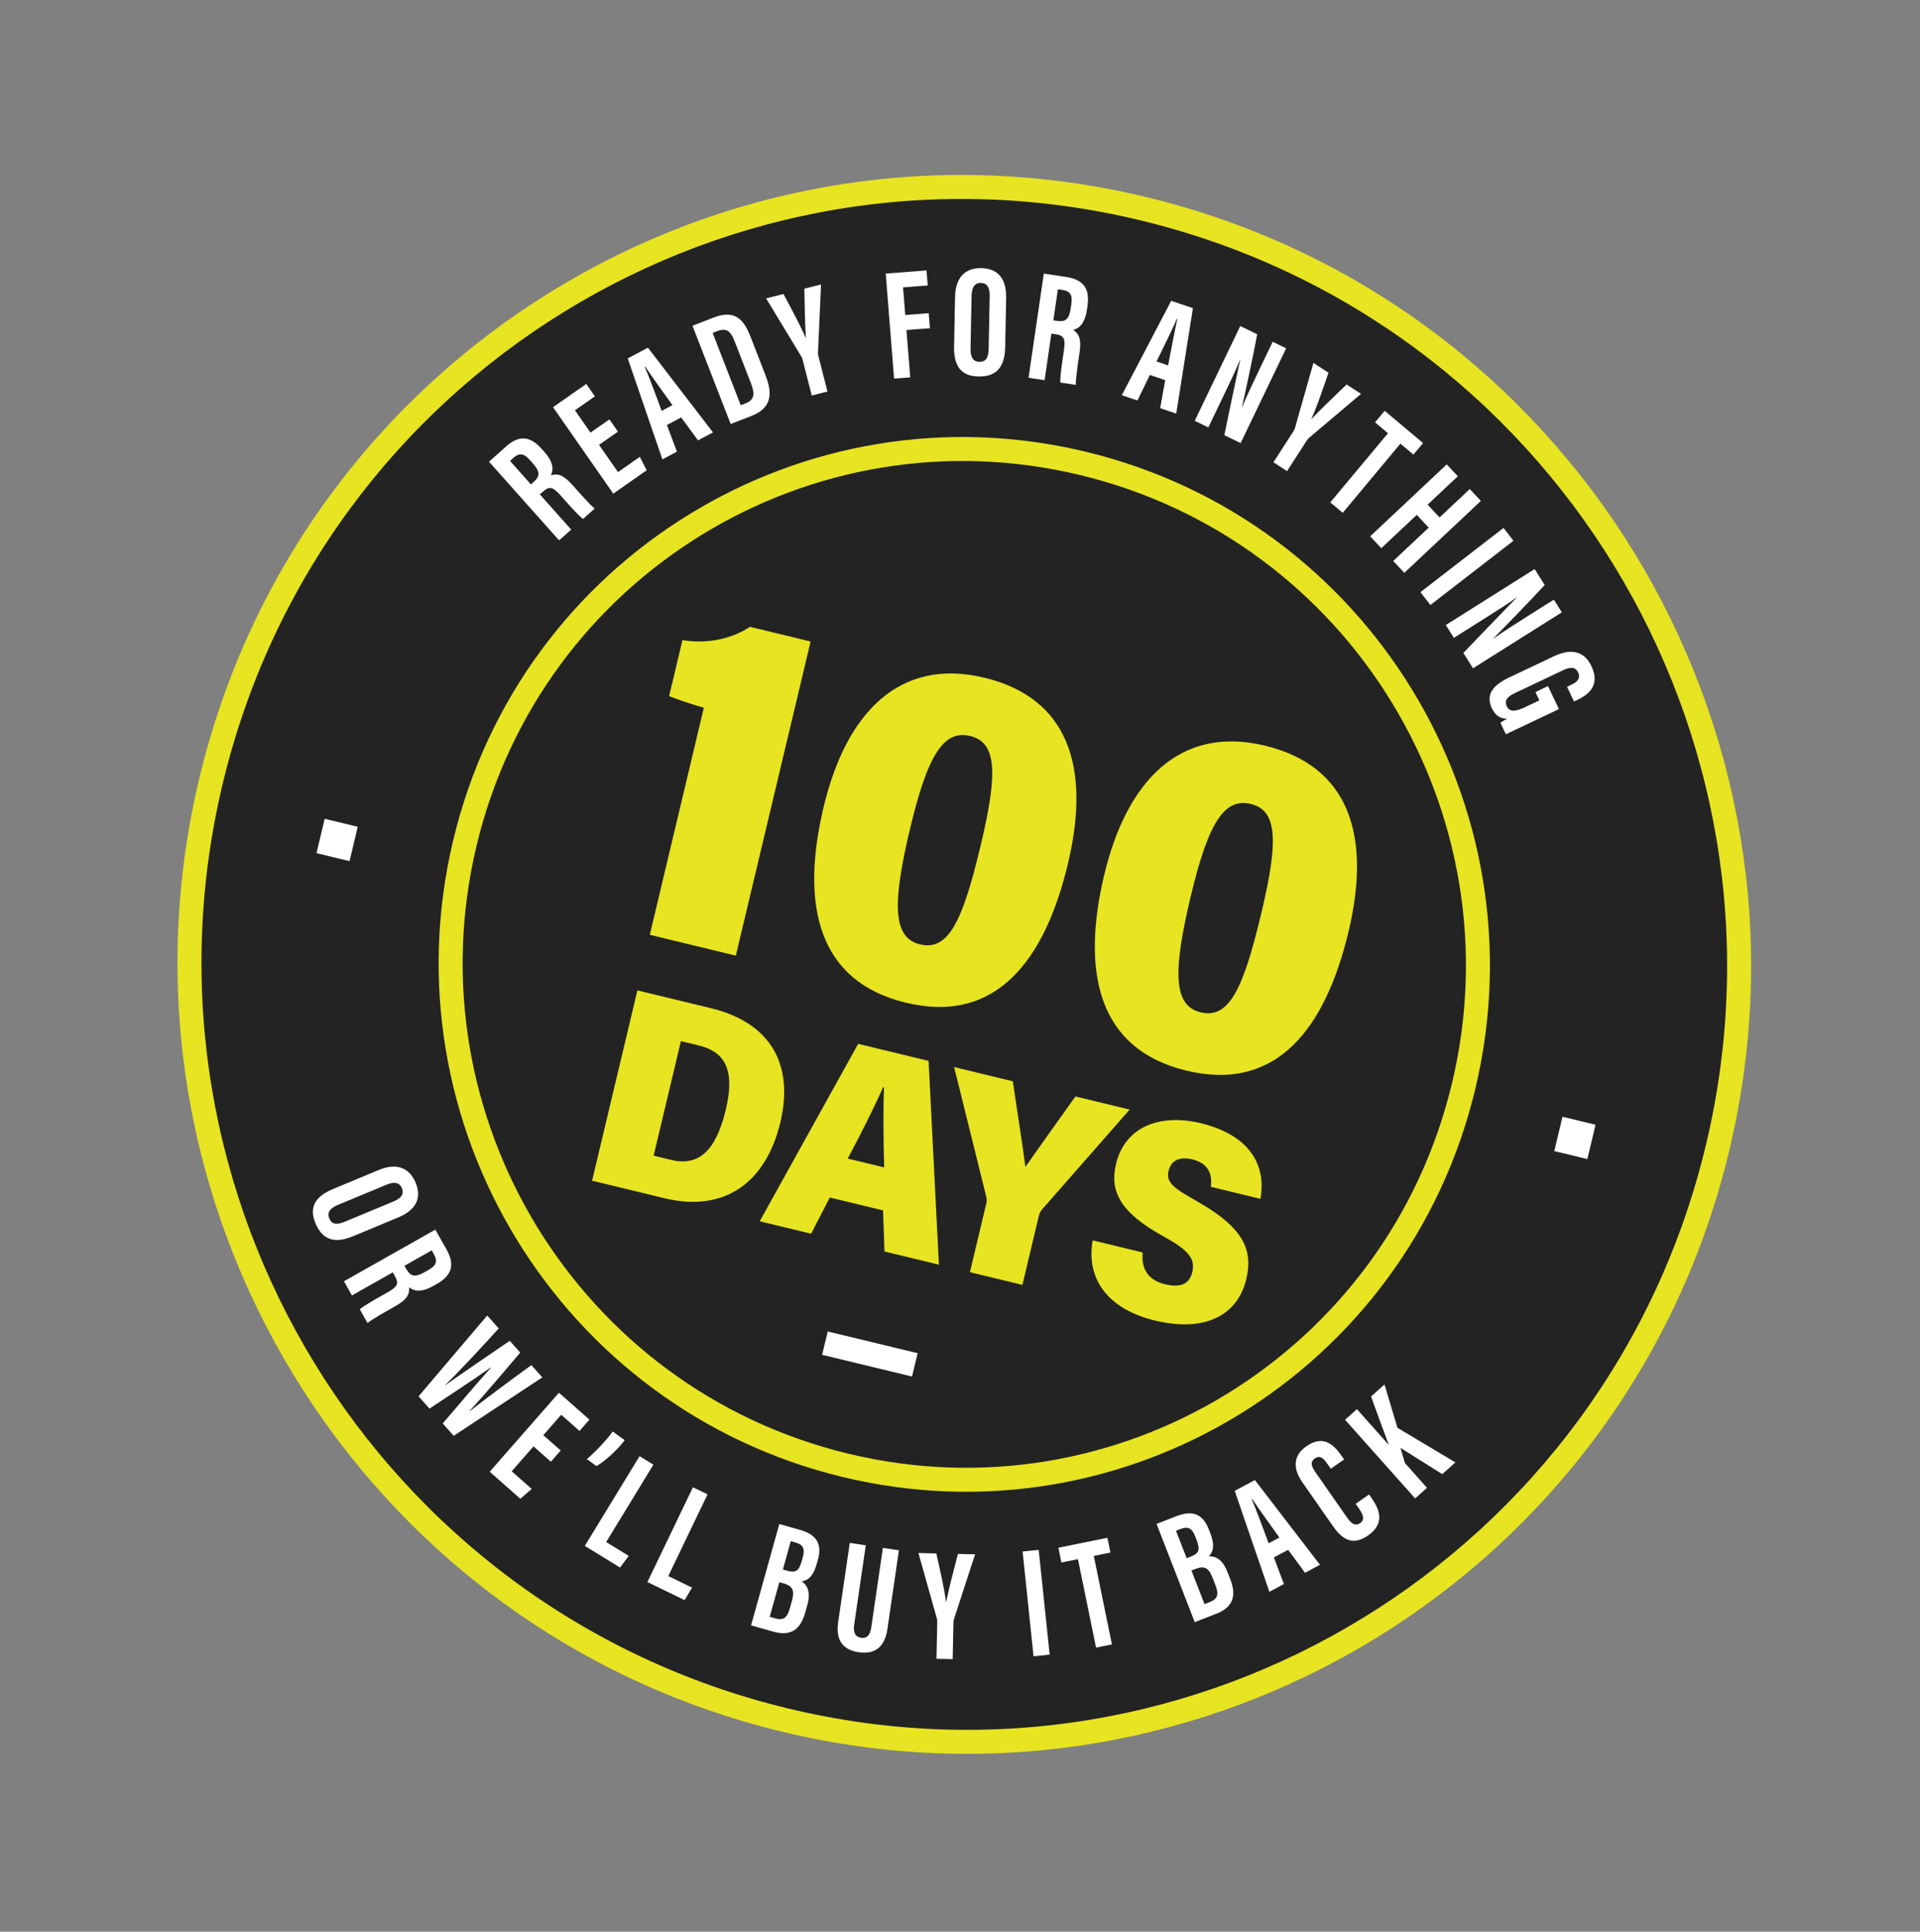 <svg width="160" height="161" viewBox="0 0 160 161" fill="none" xmlns="http://www.w3.org/2000/svg">
<rect x="0" y="0" width="160" height="161" fill="#808080" stroke="none"/>
<path fill-rule="evenodd" clip-rule="evenodd" d="M65.376 143.349C100.055 151.751 134.875 130.368 143.149 95.591C151.422 60.814 130.017 25.811 95.338 17.409C60.66 9.008 25.84 30.39 17.566 65.166C9.292 99.944 30.698 134.948 65.376 143.349Z" fill="#232323"/>
<path fill-rule="evenodd" clip-rule="evenodd" d="M65.376 143.349C100.055 151.751 134.875 130.368 143.149 95.591C151.422 60.814 130.017 25.811 95.338 17.409C60.66 9.008 25.84 30.39 17.566 65.166C9.292 99.944 30.698 134.948 65.376 143.349Z" stroke="#E7E421" stroke-width="2"/>
<path fill-rule="evenodd" clip-rule="evenodd" d="M70.426 122.123C93.416 127.693 116.499 113.519 121.984 90.464C127.469 67.408 113.279 44.203 90.289 38.633C67.299 33.063 44.216 47.238 38.731 70.294C33.246 93.349 47.436 116.554 70.426 122.123Z" stroke="#E7E421" stroke-width="2"/>
<path fill-rule="evenodd" clip-rule="evenodd" d="M49.34 98.407L55.378 99.869C60.331 101.068 63.823 98.613 65.033 93.527C66.141 88.874 64.37 85.27 59.231 84.026L53.116 82.546L49.34 98.407ZM56.742 86.776L58.238 87.137C60.666 87.725 61.191 89.505 60.48 92.491C59.658 95.944 58.213 97.227 55.918 96.671L54.47 96.32L56.742 86.776ZM73.588 100.881L73.706 104.306L78.242 105.404L77.383 88.421L71.514 87L63.309 101.789L67.59 102.825L69.152 99.806L73.588 100.881ZM70.644 96.563C71.774 94.444 72.861 92.275 73.598 90.607L73.662 90.623C73.602 92.337 73.607 94.758 73.681 97.298L70.644 96.563ZM85.201 107.089L86.567 101.351C86.626 101.103 86.722 100.943 86.846 100.793L94.141 92.478L89.62 91.384C88.359 93.159 86.851 95.252 85.451 97.256C85.219 95.445 84.763 92.62 84.405 90.121L79.51 88.936L82.178 99.701C82.26 99.977 82.225 100.157 82.177 100.359L80.827 106.03L85.201 107.089ZM91.06 103.38C90.484 106.587 92.319 109.11 96.232 110.058C100.426 111.073 103.14 109.621 103.859 106.603C104.432 104.195 103.65 102.327 99.76 100.127C97.787 99.014 97.15 98.557 97.384 97.575C97.585 96.727 98.286 96.371 99.36 96.631C100.759 96.97 101.018 97.896 100.91 98.919L105.036 99.918C105.558 96.941 103.976 94.561 100.06 93.613C96.748 92.811 93.76 93.83 92.998 97.027C92.47 99.247 93.295 101.039 96.98 103.061C98.995 104.177 99.629 104.876 99.356 106.022C99.15 106.89 98.543 107.389 97.088 107.037C95.65 106.689 95.086 105.719 95.226 104.389L91.06 103.38Z" fill="#E7E421"/>
<path fill-rule="evenodd" clip-rule="evenodd" d="M61.319 79.649L67.55 53.467L62.491 52.241C61.106 53.183 58.996 53.72 56.872 53.346L55.76 58.016C56.26 58.235 57.776 58.745 58.653 58.987L54.149 77.912L61.319 79.649ZM82.042 56.486C74.939 54.766 70.498 59.428 68.631 67.272C66.707 75.355 68.103 81.783 75.472 83.567C83.009 85.393 87.074 80.052 89 71.959C90.929 63.855 88.967 58.163 82.042 56.486ZM80.858 61.346C83.083 61.884 83.151 64.456 81.737 70.398C80.263 76.589 79.097 79.299 76.671 78.711C74.36 78.152 74.363 75.266 75.847 69.029C77.348 62.723 78.708 60.825 80.858 61.346ZM105.425 62.149C98.323 60.429 93.881 65.091 92.014 72.935C90.091 81.018 91.487 87.446 98.856 89.231C106.393 91.056 110.458 85.715 112.383 77.622C114.312 69.518 112.351 63.826 105.425 62.149ZM104.242 67.009C106.467 67.548 106.535 70.12 105.12 76.062C103.647 82.252 102.48 84.962 100.055 84.375C97.744 83.815 97.746 80.93 99.231 74.692C100.731 68.387 102.092 66.488 104.242 67.009Z" fill="#E7E421"/>
<path fill-rule="evenodd" clip-rule="evenodd" d="M130.207 93.076L129.525 95.939L132.279 96.605L132.961 93.743L130.207 93.076Z" fill="white"/>
<path fill-rule="evenodd" clip-rule="evenodd" d="M27.057 68.243L26.375 71.106L29.129 71.772L29.811 68.91L27.057 68.243Z" fill="white"/>
<path d="M68.744 111.946L76.237 113.755" stroke="white" stroke-width="2"/>
<path fill-rule="evenodd" clip-rule="evenodd" d="M34.633 98.571C34.13 97.362 33.099 96.874 31.552 97.518L27.75 99.101C26.243 99.729 25.739 100.635 26.288 101.953C26.86 103.327 27.866 103.681 29.414 103.037L33.185 101.467C34.739 100.819 35.145 99.8 34.633 98.571ZM33.488 99.019C33.699 99.526 33.427 99.871 32.786 100.139L28.733 101.826C28.022 102.122 27.638 102.027 27.436 101.541C27.248 101.09 27.462 100.716 28.133 100.436L32.195 98.745C32.879 98.46 33.3 98.569 33.488 99.019ZM32.889 106.319C33.275 107.003 33.129 107.244 32.201 107.769C31.648 108.082 30.385 108.767 29.982 109.129L30.625 110.269C31.04 109.926 32.284 109.238 32.925 108.876C33.959 108.291 34.135 107.855 34.092 107.291C34.38 107.519 34.949 107.833 36.12 107.172L36.41 107.008C37.781 106.233 37.857 105.283 37.201 104.119L36.279 102.485L28.663 106.79L29.328 107.97L32.734 106.045L32.889 106.319ZM35.975 104.213L36.163 104.546C36.54 105.215 36.25 105.54 35.662 105.873L35.401 106.021C34.572 106.489 34.209 106.392 33.856 105.767L33.704 105.497L35.975 104.213ZM35.792 117.402C37.372 116.34 39.393 115.043 40.899 113.968L40.916 113.987C39.699 115.328 38.189 117.143 36.891 118.637L37.81 119.668L45.194 114.798L44.283 113.776C42.671 114.948 40.494 116.552 39.152 117.615L39.133 117.594C40.453 116.173 42.052 114.251 43.355 112.735L42.478 111.751C40.884 112.844 38.648 114.354 37.133 115.44L37.117 115.422C38.303 114.269 40.287 112.13 41.559 110.718L40.601 109.644L34.88 116.379L35.792 117.402ZM46.725 120.892L45.278 119.616L46.767 117.916L48.294 119.262L49.12 118.32L46.578 116.078L40.809 122.663L43.363 124.916L44.309 124.095L42.642 122.624L44.459 120.55L45.906 121.826L46.725 120.892ZM49.708 122.192C50.209 121.914 51.292 121.044 52.059 120.034L51.058 119.311C50.554 120.012 49.738 120.889 48.907 121.614L49.708 122.192ZM48.736 128.843L51.669 130.648L52.396 129.677L50.517 128.521L54.45 122.073L53.297 121.364L48.736 128.843ZM53.951 131.856L57.047 133.359L57.674 132.321L55.691 131.358L58.963 124.547L57.747 123.957L53.951 131.856ZM62.589 135.468L64.434 135.99C65.902 136.405 66.706 135.82 67.104 134.392L67.282 133.751C67.624 132.522 67.15 132.048 66.816 131.791C67.227 131.742 67.737 131.513 68.071 130.314L68.158 130.004C68.503 128.765 68.132 127.922 66.673 127.509L64.942 127.02L62.589 135.468ZM65.24 130.815L65.898 128.45L66.3 128.564C66.922 128.74 67.096 129.081 66.901 129.782L66.809 130.112C66.576 130.95 66.295 131.113 65.568 130.908L65.24 130.815ZM64.946 131.868L65.281 131.963C66.11 132.197 66.22 132.61 65.99 133.434L65.834 133.996C65.606 134.814 65.326 135.094 64.575 134.881L64.141 134.759L64.946 131.868ZM70.814 128.594L69.85 135.176C69.634 136.656 70.183 137.501 71.56 137.708C73.005 137.924 73.748 137.156 73.949 135.786L74.911 129.208L73.574 129.008L72.608 135.613C72.522 136.201 72.291 136.581 71.761 136.501C71.244 136.424 71.09 136.032 71.183 135.398L72.149 128.794L70.814 128.594ZM79.391 138.283L79.45 135.327C79.453 135.144 79.468 135.057 79.482 134.993L81.257 129.546L79.824 129.513C79.472 130.905 79.048 132.477 78.848 133.51L78.834 133.509C78.719 132.55 78.35 130.905 78.028 129.472L76.535 129.438L78.059 134.845C78.094 134.966 78.105 135.031 78.103 135.144L78.041 138.253L79.391 138.283ZM85.217 129.312L86.129 138.046L87.472 137.908L86.559 129.175L85.217 129.312ZM91.338 137.322L92.66 137.054L91.151 129.681L92.536 129.4L92.284 128.168L88.2 128.998L88.452 130.23L89.829 129.95L91.338 137.322ZM99.562 135.198L101.346 134.505C102.766 133.953 103.057 133 102.52 131.616L102.278 130.996C101.815 129.804 101.153 129.71 100.732 129.706C101.031 129.419 101.301 128.928 100.85 127.766L100.733 127.465C100.266 126.265 99.466 125.812 98.055 126.36L96.38 127.011L99.562 135.198ZM98.89 129.873L98 127.582L98.389 127.43C98.991 127.197 99.333 127.365 99.597 128.045L99.722 128.364C100.037 129.176 99.911 129.476 99.208 129.749L98.89 129.873ZM99.287 130.894L99.611 130.768C100.412 130.456 100.747 130.721 101.057 131.519L101.269 132.065C101.577 132.857 101.521 133.25 100.795 133.531L100.375 133.695L99.287 130.894ZM107.345 129.173L108.753 131.084L109.997 130.42L104.575 123.358L102.893 124.256L105.782 132.671L106.992 132.024L106.158 129.807L107.345 129.173ZM105.722 128.627C105.266 127.401 104.613 125.617 104.306 124.961L104.35 124.938C104.905 125.767 105.74 126.926 106.618 128.148L105.722 128.627ZM112.971 125.337L113.252 125.74C113.626 126.277 113.741 126.668 113.341 126.947C112.922 127.241 112.574 126.941 112.247 126.471L109.592 122.661C109.248 122.168 109.188 121.82 109.566 121.556C109.95 121.287 110.251 121.482 110.585 121.961L110.9 122.414L112.009 121.639L111.784 121.316C111.089 120.317 110.207 119.601 108.863 120.542C107.736 121.329 107.748 122.418 108.523 123.53L111.054 127.163C111.82 128.262 112.683 128.9 114.011 127.971C115.527 126.911 114.859 125.66 114.285 124.836L114.089 124.556L112.971 125.337ZM117.929 124.888L118.917 124.003L117.074 121.934L116.708 120.675L120.189 122.864L121.284 121.884L116.455 119.002L115.374 115.391L114.254 116.394C114.698 117.617 115.397 119.528 115.725 120.4L115.715 120.409L113.077 117.448L112.088 118.332L117.929 124.888Z" fill="white"/>
<path fill-rule="evenodd" clip-rule="evenodd" d="M45.221 40.998C45.805 40.475 46.07 40.567 46.782 41.366C47.206 41.842 48.147 42.935 48.587 43.254L49.558 42.384C49.135 42.049 48.196 40.975 47.704 40.423C46.911 39.534 46.449 39.453 45.908 39.614C46.068 39.284 46.251 38.659 45.354 37.652L45.131 37.402C44.08 36.222 43.139 36.347 42.146 37.236L40.753 38.483L46.593 45.039L47.599 44.138L44.988 41.206L45.221 40.998ZM42.503 38.417L42.787 38.162C43.357 37.652 43.736 37.867 44.187 38.374L44.388 38.599C45.023 39.312 45.007 39.689 44.475 40.165L44.244 40.372L42.503 38.417ZM50.784 34.954L49.208 36.056L47.912 34.196L49.575 33.033L48.857 32.001L46.087 33.938L51.108 41.143L53.89 39.197L53.318 38.078L51.501 39.348L49.92 37.078L51.496 35.976L50.784 34.954ZM56.763 34.792L58.172 36.703L59.416 36.039L53.993 28.977L52.312 29.875L55.201 38.291L56.411 37.644L55.576 35.426L56.763 34.792ZM55.141 34.246C54.685 33.02 54.032 31.237 53.725 30.58L53.768 30.557C54.324 31.386 55.158 32.546 56.037 33.768L55.141 34.246ZM60.889 35.339L62.631 34.662C64.57 33.909 64.249 32.449 63.762 31.198L62.543 28.058C61.952 26.539 61.182 25.802 59.452 26.474L57.707 27.151L60.889 35.339ZM59.387 27.749L59.782 27.595C60.611 27.273 60.931 27.703 61.223 28.456L62.549 31.867C62.878 32.714 62.959 33.298 62.132 33.619L61.729 33.776L59.387 27.749ZM68.956 32.634L68.223 29.768C68.177 29.591 68.168 29.503 68.165 29.437L68.419 23.708L67.03 24.061C67.064 25.498 67.075 27.127 67.158 28.177L67.145 28.18C66.778 27.287 65.984 25.8 65.29 24.504L63.844 24.873L66.756 29.677C66.821 29.785 66.849 29.844 66.877 29.954L67.648 32.967L68.956 32.634ZM74.507 31.556L75.853 31.451L75.538 27.507L77.494 27.356L77.394 26.103L75.439 26.254L75.255 23.951L77.309 23.793L77.209 22.54L73.81 22.802L74.507 31.556ZM81.785 22.347C80.481 22.318 79.622 23.065 79.588 24.746L79.507 28.878C79.474 30.516 80.099 31.346 81.521 31.378C83.003 31.412 83.731 30.633 83.764 28.951L83.846 24.853C83.879 23.164 83.112 22.377 81.785 22.347ZM81.734 23.58C82.282 23.592 82.488 23.982 82.474 24.679L82.387 29.084C82.371 29.856 82.13 30.17 81.606 30.158C81.119 30.147 80.864 29.798 80.878 29.069L80.965 24.655C80.98 23.912 81.249 23.569 81.734 23.58ZM87.927 27.85C88.703 27.966 88.802 28.229 88.648 29.288C88.555 29.918 88.322 31.341 88.361 31.883L89.651 32.076C89.636 31.536 89.855 30.127 89.962 29.396C90.134 28.218 89.899 27.81 89.428 27.497C89.784 27.409 90.38 27.152 90.575 25.818L90.623 25.487C90.852 23.924 90.152 23.278 88.834 23.081L86.984 22.803L85.713 31.485L87.049 31.686L87.617 27.803L87.927 27.85ZM88.158 24.109L88.535 24.166C89.292 24.279 89.371 24.708 89.272 25.38L89.229 25.677C89.091 26.622 88.792 26.849 88.085 26.744L87.779 26.698L88.158 24.109ZM97.099 31.683L96.682 34.018L98.02 34.471L99.409 25.684L97.6 25.072L93.486 32.937L94.788 33.378L95.822 31.251L97.099 31.683ZM96.377 30.126C96.953 28.955 97.797 27.258 98.061 26.585L98.108 26.601C97.889 27.573 97.623 28.975 97.341 30.452L96.377 30.126ZM100.694 35.623L101.732 33.463C102.415 32.042 102.934 30.974 103.336 29.989L103.348 29.995C103.267 30.365 102.235 35.208 102.03 36.272L103.386 36.93L107.182 29.03L106.059 28.485L105.073 30.537C104.449 31.835 103.918 32.948 103.507 33.946L103.494 33.94C103.612 33.481 104.544 29.125 104.766 27.857L103.357 27.173L99.561 35.073L100.694 35.623ZM107.255 39.266L108.854 36.785C108.953 36.632 109.011 36.566 109.056 36.519L113.422 32.827L112.217 32.044C111.189 33.041 110.004 34.153 109.292 34.925L109.281 34.917C109.685 34.042 110.232 32.45 110.708 31.063L109.453 30.247L107.921 35.644C107.886 35.765 107.863 35.826 107.801 35.921L106.121 38.529L107.255 39.266ZM110.859 41.87L111.896 42.74L116.701 36.978L117.787 37.889L118.59 36.927L115.389 34.239L114.586 35.202L115.665 36.108L110.859 41.87ZM114.184 44.7L115.109 45.689L118.064 42.912L119.06 43.976L116.104 46.754L117.029 47.743L123.406 41.749L122.482 40.76L119.964 43.126L118.969 42.061L121.487 39.695L120.562 38.706L114.184 44.7ZM125.295 43.998L118.373 49.351L119.199 50.424L126.121 45.071L125.295 43.998ZM121.157 53.163L123.181 51.887C124.512 51.048 125.518 50.42 126.38 49.801L126.387 49.812C126.123 50.083 122.686 53.631 121.949 54.423L122.752 55.701L130.153 51.035L129.488 49.977L127.566 51.188C126.35 51.955 125.31 52.614 124.433 53.241L124.425 53.228C124.768 52.903 127.864 49.712 128.722 48.757L127.887 47.429L120.486 52.094L121.157 53.163ZM129.909 59.102L129 57.181L127.952 57.679L128.281 58.373L127.127 58.92C126.314 59.305 125.81 59.385 125.559 58.855C125.349 58.412 125.593 58.071 126.226 57.772L130.27 55.855C130.901 55.555 131.299 55.6 131.51 56.046C131.775 56.606 131.322 56.895 130.905 57.093L130.588 57.242L131.168 58.467L131.425 58.345C132.273 57.943 133.411 57.189 132.621 55.521C131.968 54.141 130.779 54.087 129.488 54.699L125.775 56.459C124.435 57.094 123.771 57.869 124.324 59.038C124.567 59.55 124.968 59.924 125.598 59.895C125.434 59.985 125.16 60.144 125.036 60.243L125.488 61.197L129.909 59.102Z" fill="white"/>
</svg>
